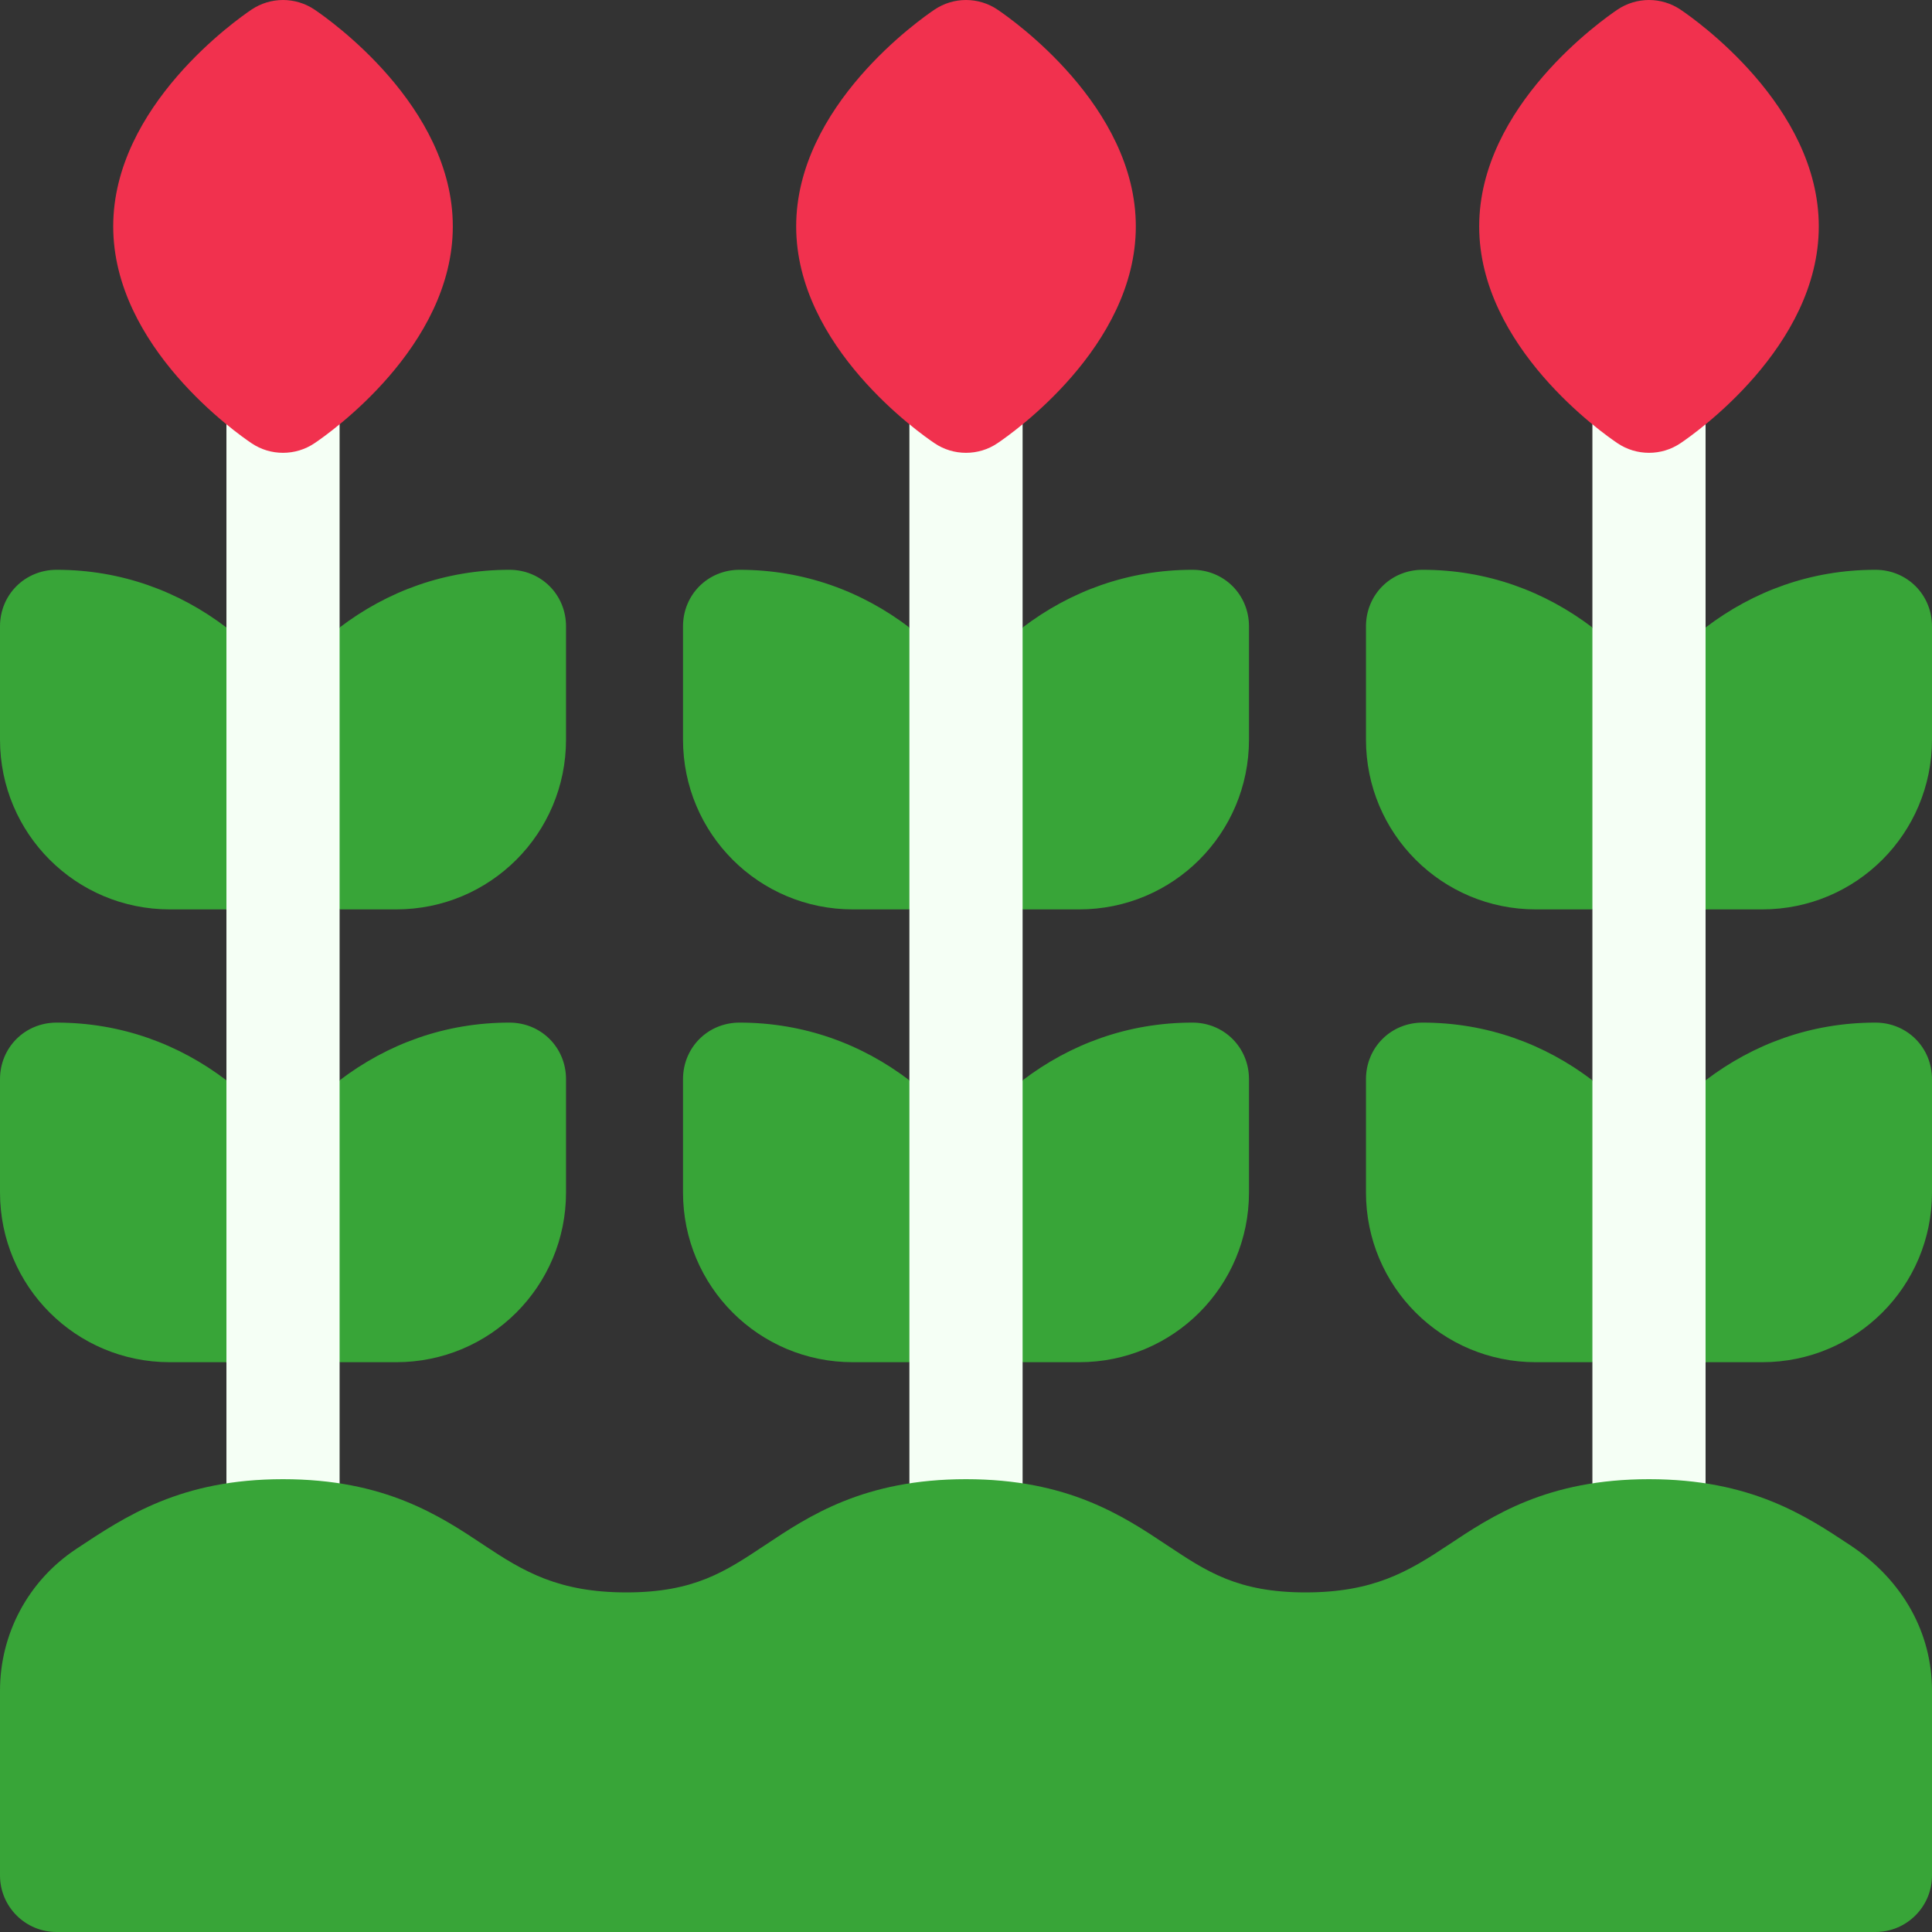 <svg width="40" height="40" viewBox="0 0 40 40" fill="none" xmlns="http://www.w3.org/2000/svg">
<rect x="0" y="0" width="40" height="40" fill="#333333" stroke="none"/>
<g clip-path="url(#clip0_479_1577)">
<path d="M9.375 15.616L7.031 12.992V8.203C7.031 7.547 6.516 7.031 5.859 7.031C5.203 7.031 4.688 7.547 4.688 8.203V12.992L2.344 15.833L4.688 18.828V22.367L2.344 25.273L4.688 28.203V31.797C4.688 32.453 5.203 32.969 5.859 32.969C6.516 32.969 7.031 32.453 7.031 31.797V28.203L9.375 25.273L7.031 22.367V18.828L9.375 15.616ZM23.516 15.616L21.172 12.992V8.203C21.172 7.547 20.656 7.031 20 7.031C19.344 7.031 18.828 7.547 18.828 8.203V12.992L16.484 15.833L18.828 18.828V22.367L16.484 25.273L18.828 28.203V31.797C18.828 32.453 19.344 32.969 20 32.969C20.656 32.969 21.172 32.453 21.172 31.797V28.203L23.516 25.273L21.172 22.367V18.828L23.516 15.616ZM35.312 18.828L37.656 15.616L35.312 12.992V8.203C35.312 7.547 34.797 7.031 34.141 7.031C33.484 7.031 32.969 7.547 32.969 8.203V12.992L30.625 15.833L32.969 18.828V22.367L30.625 25.273L32.969 28.203V31.797C32.969 32.453 33.484 32.969 34.141 32.969C34.797 32.969 35.312 32.453 35.312 31.797V28.203L37.656 25.273L35.312 22.367V18.828Z" fill="#F5FFF5"/>
<path fill-rule="evenodd" clip-rule="evenodd" d="M18.828 28.203H17.656C15.711 28.203 14.141 26.633 14.141 24.688V22.344C14.141 21.687 14.656 21.172 15.312 21.172C16.648 21.172 17.844 21.617 18.828 22.367V28.203ZM21.172 28.203V22.367C22.156 21.617 23.352 21.172 24.688 21.172C25.344 21.172 25.859 21.687 25.859 22.344V24.688C25.859 26.633 24.289 28.203 22.344 28.203H21.172ZM18.828 18.828H17.656C15.711 18.828 14.141 17.258 14.141 15.312V12.969C14.141 12.312 14.656 11.797 15.312 11.797C16.648 11.797 17.844 12.242 18.828 12.992V18.828ZM22.344 18.828H21.172V12.992C22.156 12.242 23.352 11.797 24.688 11.797C25.344 11.797 25.859 12.312 25.859 12.969V15.312C25.859 17.258 24.289 18.828 22.344 18.828ZM32.969 28.203H31.797C29.852 28.203 28.281 26.633 28.281 24.688V22.344C28.281 21.687 28.797 21.172 29.453 21.172C30.789 21.172 31.984 21.617 32.969 22.367V28.203ZM35.312 22.367C36.297 21.617 37.492 21.172 38.828 21.172C39.484 21.172 40 21.687 40 22.344V24.688C40 26.633 38.43 28.203 36.484 28.203H35.312V22.367ZM32.969 18.828H31.797C29.852 18.828 28.281 17.258 28.281 15.312V12.969C28.281 12.312 28.797 11.797 29.453 11.797C30.789 11.797 31.984 12.242 32.969 12.992V18.828ZM35.312 12.992C36.297 12.242 37.492 11.797 38.828 11.797C39.484 11.797 40 12.312 40 12.969V15.312C40 17.258 38.43 18.828 36.484 18.828H35.312V12.992ZM4.688 28.203H3.516C1.57 28.203 0 26.633 0 24.688V22.344C0 21.687 0.516 21.172 1.172 21.172C2.508 21.172 3.703 21.617 4.688 22.367V28.203ZM7.031 28.203V22.367C8.016 21.617 9.211 21.172 10.547 21.172C11.203 21.172 11.719 21.687 11.719 22.344V24.688C11.719 26.633 10.148 28.203 8.203 28.203H7.031ZM4.688 18.828H3.516C1.57 18.828 0 17.258 0 15.312V12.969C0 12.312 0.516 11.797 1.172 11.797C2.508 11.797 3.703 12.242 4.688 12.992V18.828ZM8.203 18.828H7.031V12.992C8.016 12.242 9.211 11.797 10.547 11.797C11.203 11.797 11.719 12.312 11.719 12.969V15.312C11.719 17.258 10.148 18.828 8.203 18.828ZM38.299 31.987L38.304 31.99C39.412 32.727 40 33.822 40 35.004V38.828C40 39.476 39.476 40 38.828 40H1.172C0.524 40 0 39.476 0 38.828V35.004C0 33.822 0.588 32.727 1.572 32.074L1.574 32.072C2.613 31.382 3.75 30.625 5.859 30.625C7.971 30.625 9.108 31.383 10.024 31.993L10.025 31.994C10.842 32.538 11.566 32.969 12.969 32.969C14.372 32.969 15.017 32.538 15.834 31.994L15.836 31.993C16.751 31.383 17.889 30.625 20 30.625C22.111 30.625 23.249 31.383 24.164 31.993L24.166 31.994C24.983 32.538 25.628 32.969 27.031 32.969C28.434 32.969 29.158 32.538 29.975 31.994L29.977 31.993C30.892 31.383 32.029 30.625 34.141 30.625C36.247 30.625 37.384 31.38 38.299 31.987Z" fill="#38A538"/>
<path d="M19.348 9.176C19.544 9.309 19.771 9.375 20 9.375C20.229 9.375 20.456 9.309 20.652 9.176C20.945 8.979 23.516 7.182 23.516 4.687C23.516 2.193 20.945 0.396 20.652 0.199C20.46 0.069 20.232 0 20 0C19.768 0 19.541 0.069 19.348 0.199C19.055 0.396 16.484 2.193 16.484 4.687C16.484 7.182 19.055 8.979 19.348 9.176Z" fill="#F1314E"/>
<path d="M33.488 9.176C33.685 9.309 33.912 9.375 34.141 9.375C34.37 9.375 34.596 9.309 34.793 9.176C35.086 8.979 37.656 7.182 37.656 4.687C37.656 2.193 35.086 0.396 34.793 0.199C34.6 0.069 34.373 0 34.141 0C33.908 0 33.681 0.069 33.488 0.199C33.195 0.396 30.625 2.193 30.625 4.687C30.625 7.182 33.195 8.979 33.488 9.176Z" fill="#F1314E"/>
<path d="M5.207 9.176C5.404 9.309 5.63 9.375 5.859 9.375C6.088 9.375 6.315 9.309 6.512 9.176C6.805 8.979 9.375 7.182 9.375 4.687C9.375 2.193 6.805 0.396 6.512 0.199C6.319 0.069 6.092 0 5.859 0C5.627 0 5.4 0.069 5.207 0.199C4.914 0.396 2.344 2.193 2.344 4.687C2.344 7.182 4.914 8.979 5.207 9.176Z" fill="#F1314E"/>
</g>
<defs>
<clipPath id="clip0_479_1577">
<rect width="40" height="40" fill="white"/>
</clipPath>
</defs>
</svg>
